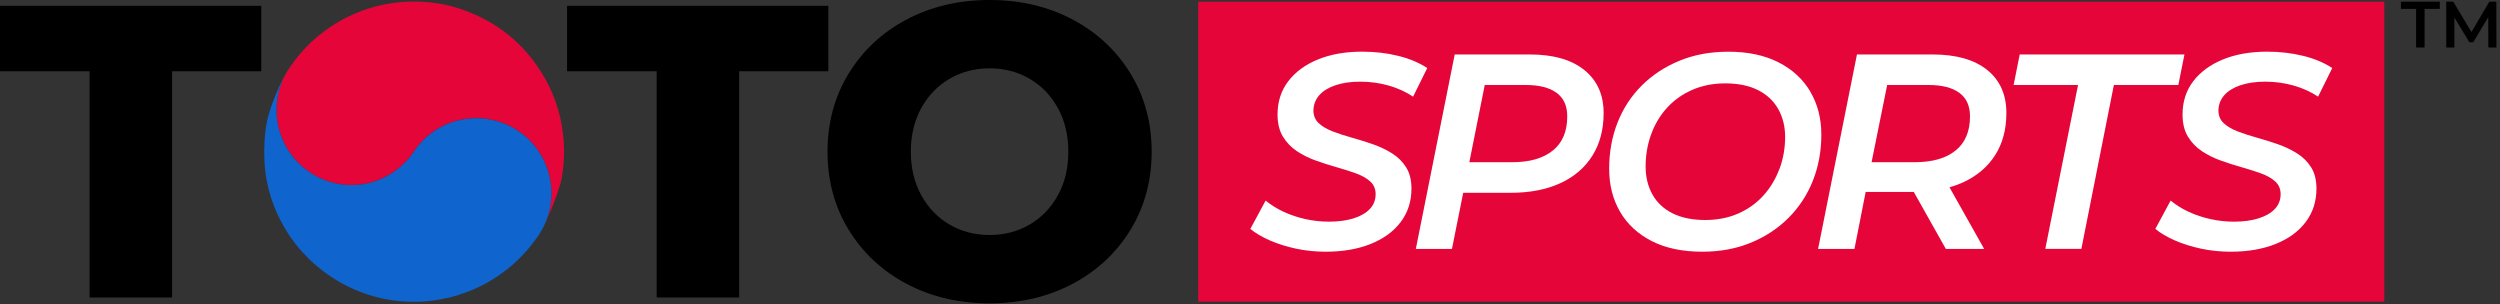 <svg width="600" height="73" viewBox="0 0 600 73" fill="none" xmlns="http://www.w3.org/2000/svg">
<rect x="0" y="0" width="600" height="73" fill="#333333" stroke="none"/>
<path d="M21.5 17.1H0V1.4H62.7V17.1H41.3V71.4H21.5V17.1Z" fill="black"/>
<path d="M101.46 0.43C104.44 0.6 107.35 1.11 110.19 2.04C119.13 4.97 125.99 10.48 130.69 18.63C133.44 23.42 134.94 28.6 135.3 34.11C135.49 36.95 135.33 39.76 134.84 42.56C134.13 46.66 130.46 54.39 130.46 54.39C130.67 53.9 130.88 53.42 131.09 52.93C131.81 51.19 132.17 49.36 132.31 47.49C132.42 46.11 132.31 44.73 132.07 43.36C131.81 41.81 131.37 40.32 130.71 38.89C130.02 37.4 129.15 36.03 128.1 34.76C127.31 33.81 126.43 32.98 125.47 32.22C124.1 31.14 122.6 30.27 120.97 29.63C119.18 28.92 117.31 28.51 115.39 28.39C114.52 28.33 113.66 28.36 112.79 28.44C112 28.51 111.22 28.61 110.45 28.77C109.12 29.06 107.83 29.5 106.59 30.08C104.99 30.83 103.54 31.81 102.24 32.99C101.06 34.06 100.04 35.27 99.17 36.6C98.74 37.26 98.25 37.88 97.71 38.45C97.08 39.11 96.44 39.77 95.72 40.34C94.79 41.08 93.8 41.74 92.75 42.3C91.61 42.91 90.42 43.38 89.18 43.73C88.09 44.04 86.97 44.27 85.84 44.34C84.28 44.43 82.72 44.41 81.18 44.12C79.62 43.83 78.12 43.36 76.69 42.68C75.44 42.09 74.28 41.37 73.2 40.51C72.08 39.62 71.08 38.62 70.2 37.5C68.94 35.91 68 34.16 67.34 32.24C66.85 30.84 66.53 29.4 66.42 27.93C66.3 26.31 66.35 24.69 66.65 23.09C66.86 22 67.18 20.94 67.56 19.9C67.69 19.54 67.82 19.23 67.96 18.83C67.96 18.83 68.77 17.35 69.12 16.82C71.2 13.6 73.73 10.76 76.72 8.36C82.55 3.69 89.21 1.07 96.65 0.46C98.45 0.32 101.4 0.41 101.46 0.42V0.43Z" fill="#E50539"/>
<path d="M67.96 18.85C67.82 19.25 67.69 19.56 67.56 19.92C67.18 20.96 66.86 22.02 66.65 23.11C66.35 24.71 66.3 26.33 66.42 27.95C66.53 29.42 66.85 30.86 67.34 32.26C68 34.17 68.95 35.93 70.2 37.52C71.08 38.64 72.08 39.64 73.2 40.53C74.28 41.39 75.45 42.11 76.69 42.7C78.12 43.38 79.62 43.85 81.18 44.14C82.73 44.43 84.28 44.46 85.84 44.36C86.97 44.29 88.09 44.06 89.18 43.75C90.42 43.4 91.62 42.93 92.75 42.32C93.8 41.76 94.78 41.1 95.72 40.36C96.44 39.78 97.08 39.13 97.71 38.47C98.25 37.9 98.74 37.28 99.17 36.62C100.04 35.29 101.06 34.07 102.24 33.01C103.54 31.83 105 30.85 106.59 30.1C107.83 29.52 109.11 29.07 110.45 28.79C111.22 28.62 112 28.53 112.79 28.46C113.66 28.38 114.52 28.35 115.39 28.41C117.31 28.54 119.18 28.94 120.97 29.65C122.6 30.29 124.1 31.16 125.47 32.24C126.43 33 127.31 33.84 128.1 34.78C129.15 36.05 130.03 37.42 130.71 38.91C131.36 40.34 131.81 41.83 132.07 43.38C132.3 44.75 132.41 46.12 132.31 47.51C132.16 49.38 131.81 51.21 131.09 52.95C130.89 53.44 130.67 53.92 130.46 54.41C130.46 54.41 130.18 54.92 130.04 55.18C129.45 56.27 128.72 57.26 127.97 58.24C127.23 59.21 126.43 60.14 125.6 61.04C124.76 61.96 123.85 62.81 122.92 63.63C122.14 64.31 121.32 64.96 120.47 65.57C119.15 66.52 117.78 67.38 116.34 68.15C115 68.87 113.62 69.5 112.2 70.04C110.76 70.58 109.29 71.05 107.79 71.41C106.33 71.76 104.85 72.03 103.36 72.2C102.44 72.3 101.52 72.4 100.6 72.41C98.97 72.44 97.34 72.43 95.71 72.25C94.78 72.15 93.85 72.04 92.93 71.87C91.36 71.58 89.82 71.2 88.3 70.7C86.14 69.99 84.06 69.1 82.06 68C80.5 67.14 79.02 66.18 77.6 65.1C76.59 64.34 75.61 63.53 74.69 62.66C73.95 61.95 73.22 61.22 72.53 60.46C71.95 59.81 71.38 59.15 70.85 58.46C69.89 57.2 69.01 55.89 68.21 54.52C67.14 52.68 66.24 50.76 65.51 48.76C64.85 46.95 64.34 45.11 63.99 43.21C63.7 41.68 63.51 39.82 63.45 38.26C63.31 34.53 63.64 31.56 63.88 30.21C64.71 25.01 67.96 18.88 67.96 18.88V18.85Z" fill="#0F64CD"/>
<path d="M157.6 17.1H136.1V1.4H198.8V17.1H177.4V71.4H157.6V17.1Z" fill="black"/>
<path d="M217.55 68.1C211.65 64.97 207.02 60.63 203.65 55.1C200.28 49.57 198.6 43.33 198.6 36.4C198.6 29.47 200.28 23.23 203.65 17.7C207.02 12.17 211.65 7.83 217.55 4.7C223.45 1.57 230.1 0 237.5 0C244.9 0 251.55 1.57 257.45 4.7C263.35 7.83 267.98 12.17 271.35 17.7C274.72 23.23 276.4 29.47 276.4 36.4C276.4 43.33 274.72 49.57 271.35 55.1C267.98 60.63 263.35 64.97 257.45 68.1C251.55 71.23 244.9 72.8 237.5 72.8C230.1 72.8 223.45 71.23 217.55 68.1ZM247.1 53.9C249.97 52.23 252.23 49.88 253.9 46.85C255.57 43.82 256.4 40.33 256.4 36.4C256.4 32.47 255.57 28.98 253.9 25.95C252.23 22.92 249.97 20.57 247.1 18.9C244.23 17.23 241.03 16.4 237.5 16.4C233.97 16.4 230.77 17.23 227.9 18.9C225.03 20.57 222.77 22.92 221.1 25.95C219.43 28.98 218.6 32.47 218.6 36.4C218.6 40.33 219.43 43.82 221.1 46.85C222.77 49.88 225.03 52.23 227.9 53.9C230.77 55.57 233.97 56.4 237.5 56.4C241.03 56.4 244.23 55.57 247.1 53.9Z" fill="black"/>
<path d="M572.23 0.4H287.58V72.4H572.23V0.4Z" fill="#E50539"/>
<path d="M320.47 20.47C322.16 19.89 324.16 19.6 326.47 19.6C328.78 19.6 331.09 19.91 333.27 20.53C335.45 21.15 337.4 22.04 339.14 23.2L342.54 16.33C340.58 15.04 338.25 14.06 335.54 13.4C332.83 12.73 329.96 12.4 326.94 12.4C322.9 12.4 319.35 13.02 316.31 14.27C313.27 15.51 310.89 17.26 309.18 19.5C307.47 21.74 306.61 24.4 306.61 27.47C306.61 29.6 307.04 31.38 307.91 32.8C308.78 34.22 309.9 35.39 311.28 36.3C312.66 37.21 314.19 37.97 315.88 38.57C317.57 39.17 319.25 39.7 320.91 40.17C322.58 40.64 324.11 41.13 325.51 41.64C326.91 42.15 328.03 42.8 328.88 43.57C329.72 44.35 330.15 45.36 330.15 46.6C330.15 47.98 329.69 49.16 328.78 50.13C327.87 51.11 326.57 51.86 324.88 52.4C323.19 52.93 321.21 53.2 318.95 53.2C317.08 53.2 315.23 53 313.38 52.6C311.54 52.2 309.79 51.62 308.15 50.87C306.51 50.11 305.04 49.2 303.75 48.14L300.08 54.94C301.32 55.96 302.89 56.88 304.78 57.71C306.67 58.53 308.76 59.19 311.05 59.68C313.34 60.17 315.71 60.41 318.15 60.41C322.28 60.41 325.89 59.79 328.98 58.54C332.07 57.3 334.47 55.54 336.18 53.27C337.89 51 338.75 48.34 338.75 45.27C338.75 43.23 338.33 41.53 337.48 40.17C336.63 38.81 335.5 37.69 334.08 36.8C332.66 35.91 331.11 35.18 329.45 34.6C327.78 34.02 326.1 33.5 324.42 33.03C322.73 32.56 321.2 32.06 319.82 31.53C318.44 31 317.33 30.34 316.49 29.56C315.64 28.78 315.22 27.75 315.22 26.46C315.26 25.08 315.73 23.88 316.62 22.86C317.51 21.84 318.8 21.04 320.49 20.46L320.47 20.47Z" fill="white"/>
<path d="M380.23 16.8C377.14 14.31 372.77 13.07 367.13 13.07H349.13L339.8 59.74H348.47L351.17 46.27H362.6C367.18 46.27 371.13 45.5 374.47 43.97C377.8 42.44 380.37 40.24 382.17 37.37C383.97 34.5 384.87 31.09 384.87 27.14C384.87 22.74 383.33 19.3 380.24 16.81L380.23 16.8ZM372.67 36.13C370.36 38 367.11 38.93 362.94 38.93H352.64L356.34 20.4H366.2C369.4 20.4 371.85 21.02 373.57 22.27C375.28 23.51 376.14 25.4 376.14 27.94C376.14 31.54 374.98 34.27 372.67 36.14V36.13Z" fill="white"/>
<path d="M434.47 21.97C432.69 18.97 430.14 16.63 426.8 14.94C423.47 13.25 419.47 12.41 414.8 12.41C410.49 12.41 406.58 13.13 403.07 14.58C399.56 16.02 396.54 18.01 394 20.55C391.46 23.09 389.53 26.05 388.2 29.45C386.87 32.85 386.2 36.53 386.2 40.48C386.2 44.43 387.08 47.85 388.83 50.85C390.59 53.85 393.13 56.19 396.46 57.88C399.79 59.57 403.82 60.41 408.53 60.41C412.84 60.41 416.74 59.69 420.23 58.24C423.72 56.8 426.73 54.81 429.26 52.27C431.79 49.73 433.74 46.77 435.09 43.37C436.44 39.97 437.12 36.29 437.12 32.34C437.12 28.39 436.23 24.97 434.45 21.97H434.47ZM427.07 40.5C426.18 42.92 424.9 45.06 423.24 46.9C421.57 48.75 419.56 50.19 417.21 51.23C414.85 52.27 412.21 52.8 409.28 52.8C406.17 52.8 403.55 52.27 401.41 51.2C399.28 50.13 397.67 48.62 396.58 46.67C395.49 44.71 394.95 42.47 394.95 39.94C394.95 37.27 395.38 34.73 396.25 32.31C397.12 29.89 398.38 27.76 400.05 25.91C401.72 24.07 403.74 22.62 406.12 21.58C408.5 20.54 411.13 20.01 414.02 20.01C417.13 20.01 419.75 20.54 421.89 21.61C424.02 22.68 425.65 24.19 426.76 26.14C427.87 28.1 428.43 30.34 428.43 32.87C428.43 35.54 427.98 38.08 427.1 40.5H427.07Z" fill="white"/>
<path d="M476.9 16.77C473.81 14.3 469.44 13.07 463.8 13.07H445.67L436.34 59.74H445.07L447.76 46.07H459.27C459.27 46.07 459.3 46.07 459.31 46.07L467 59.74H476.2L467.88 44.96C469.02 44.63 470.11 44.24 471.13 43.77C474.46 42.24 477.03 40.06 478.83 37.24C480.63 34.42 481.53 31.05 481.53 27.14C481.53 22.7 479.99 19.24 476.9 16.77ZM469.33 36.13C467.02 38 463.75 38.93 459.53 38.93H449.18L452.92 20.4H462.86C466.06 20.4 468.51 21.02 470.23 22.27C471.94 23.51 472.8 25.4 472.8 27.94C472.8 31.54 471.64 34.27 469.33 36.14V36.13Z" fill="white"/>
<path d="M524.27 13.07H484.73L483.27 20.4H498.73L490.87 59.73H499.53L507.33 20.4H522.8L524.27 13.07Z" fill="white"/>
<path d="M537.67 20.47C539.36 19.89 541.36 19.6 543.67 19.6C545.98 19.6 548.29 19.91 550.47 20.53C552.65 21.15 554.6 22.04 556.34 23.2L559.74 16.33C557.78 15.04 555.45 14.06 552.74 13.4C550.03 12.73 547.16 12.4 544.14 12.4C540.1 12.4 536.55 13.02 533.51 14.27C530.47 15.51 528.09 17.26 526.38 19.5C524.67 21.74 523.81 24.4 523.81 27.47C523.81 29.6 524.24 31.38 525.11 32.8C525.98 34.22 527.1 35.39 528.48 36.3C529.86 37.21 531.39 37.97 533.08 38.57C534.77 39.17 536.45 39.7 538.11 40.17C539.78 40.64 541.31 41.13 542.71 41.64C544.11 42.15 545.23 42.8 546.08 43.57C546.92 44.35 547.35 45.36 547.35 46.6C547.35 47.98 546.89 49.16 545.98 50.13C545.07 51.11 543.77 51.86 542.08 52.4C540.39 52.93 538.41 53.2 536.15 53.2C534.28 53.2 532.43 53 530.58 52.6C528.74 52.2 526.99 51.62 525.35 50.87C523.71 50.11 522.24 49.2 520.95 48.14L517.28 54.94C518.52 55.96 520.09 56.88 521.98 57.71C523.87 58.53 525.96 59.19 528.25 59.68C530.54 60.17 532.91 60.41 535.35 60.41C539.48 60.41 543.09 59.79 546.18 58.54C549.27 57.3 551.67 55.54 553.38 53.27C555.09 51 555.95 48.34 555.95 45.27C555.95 43.23 555.53 41.53 554.68 40.17C553.83 38.81 552.7 37.69 551.28 36.8C549.86 35.91 548.31 35.18 546.65 34.6C544.98 34.02 543.3 33.5 541.62 33.03C539.93 32.56 538.4 32.06 537.02 31.53C535.64 31 534.53 30.34 533.69 29.56C532.84 28.78 532.42 27.75 532.42 26.46C532.46 25.08 532.93 23.88 533.82 22.86C534.71 21.84 536 21.04 537.69 20.46L537.67 20.47Z" fill="white"/>
<path d="M579.87 2.13H576.22V0.4H585.55V2.13H581.9V11.4H579.86V2.13H579.87Z" fill="black"/>
<path d="M597.2 11.4L597.18 4.11L593.57 10.14H592.66L589.05 4.2V11.4H587.1V0.4H588.78L593.15 7.69L597.44 0.4H599.12L599.14 11.4H597.21H597.2Z" fill="black"/>
</svg>

